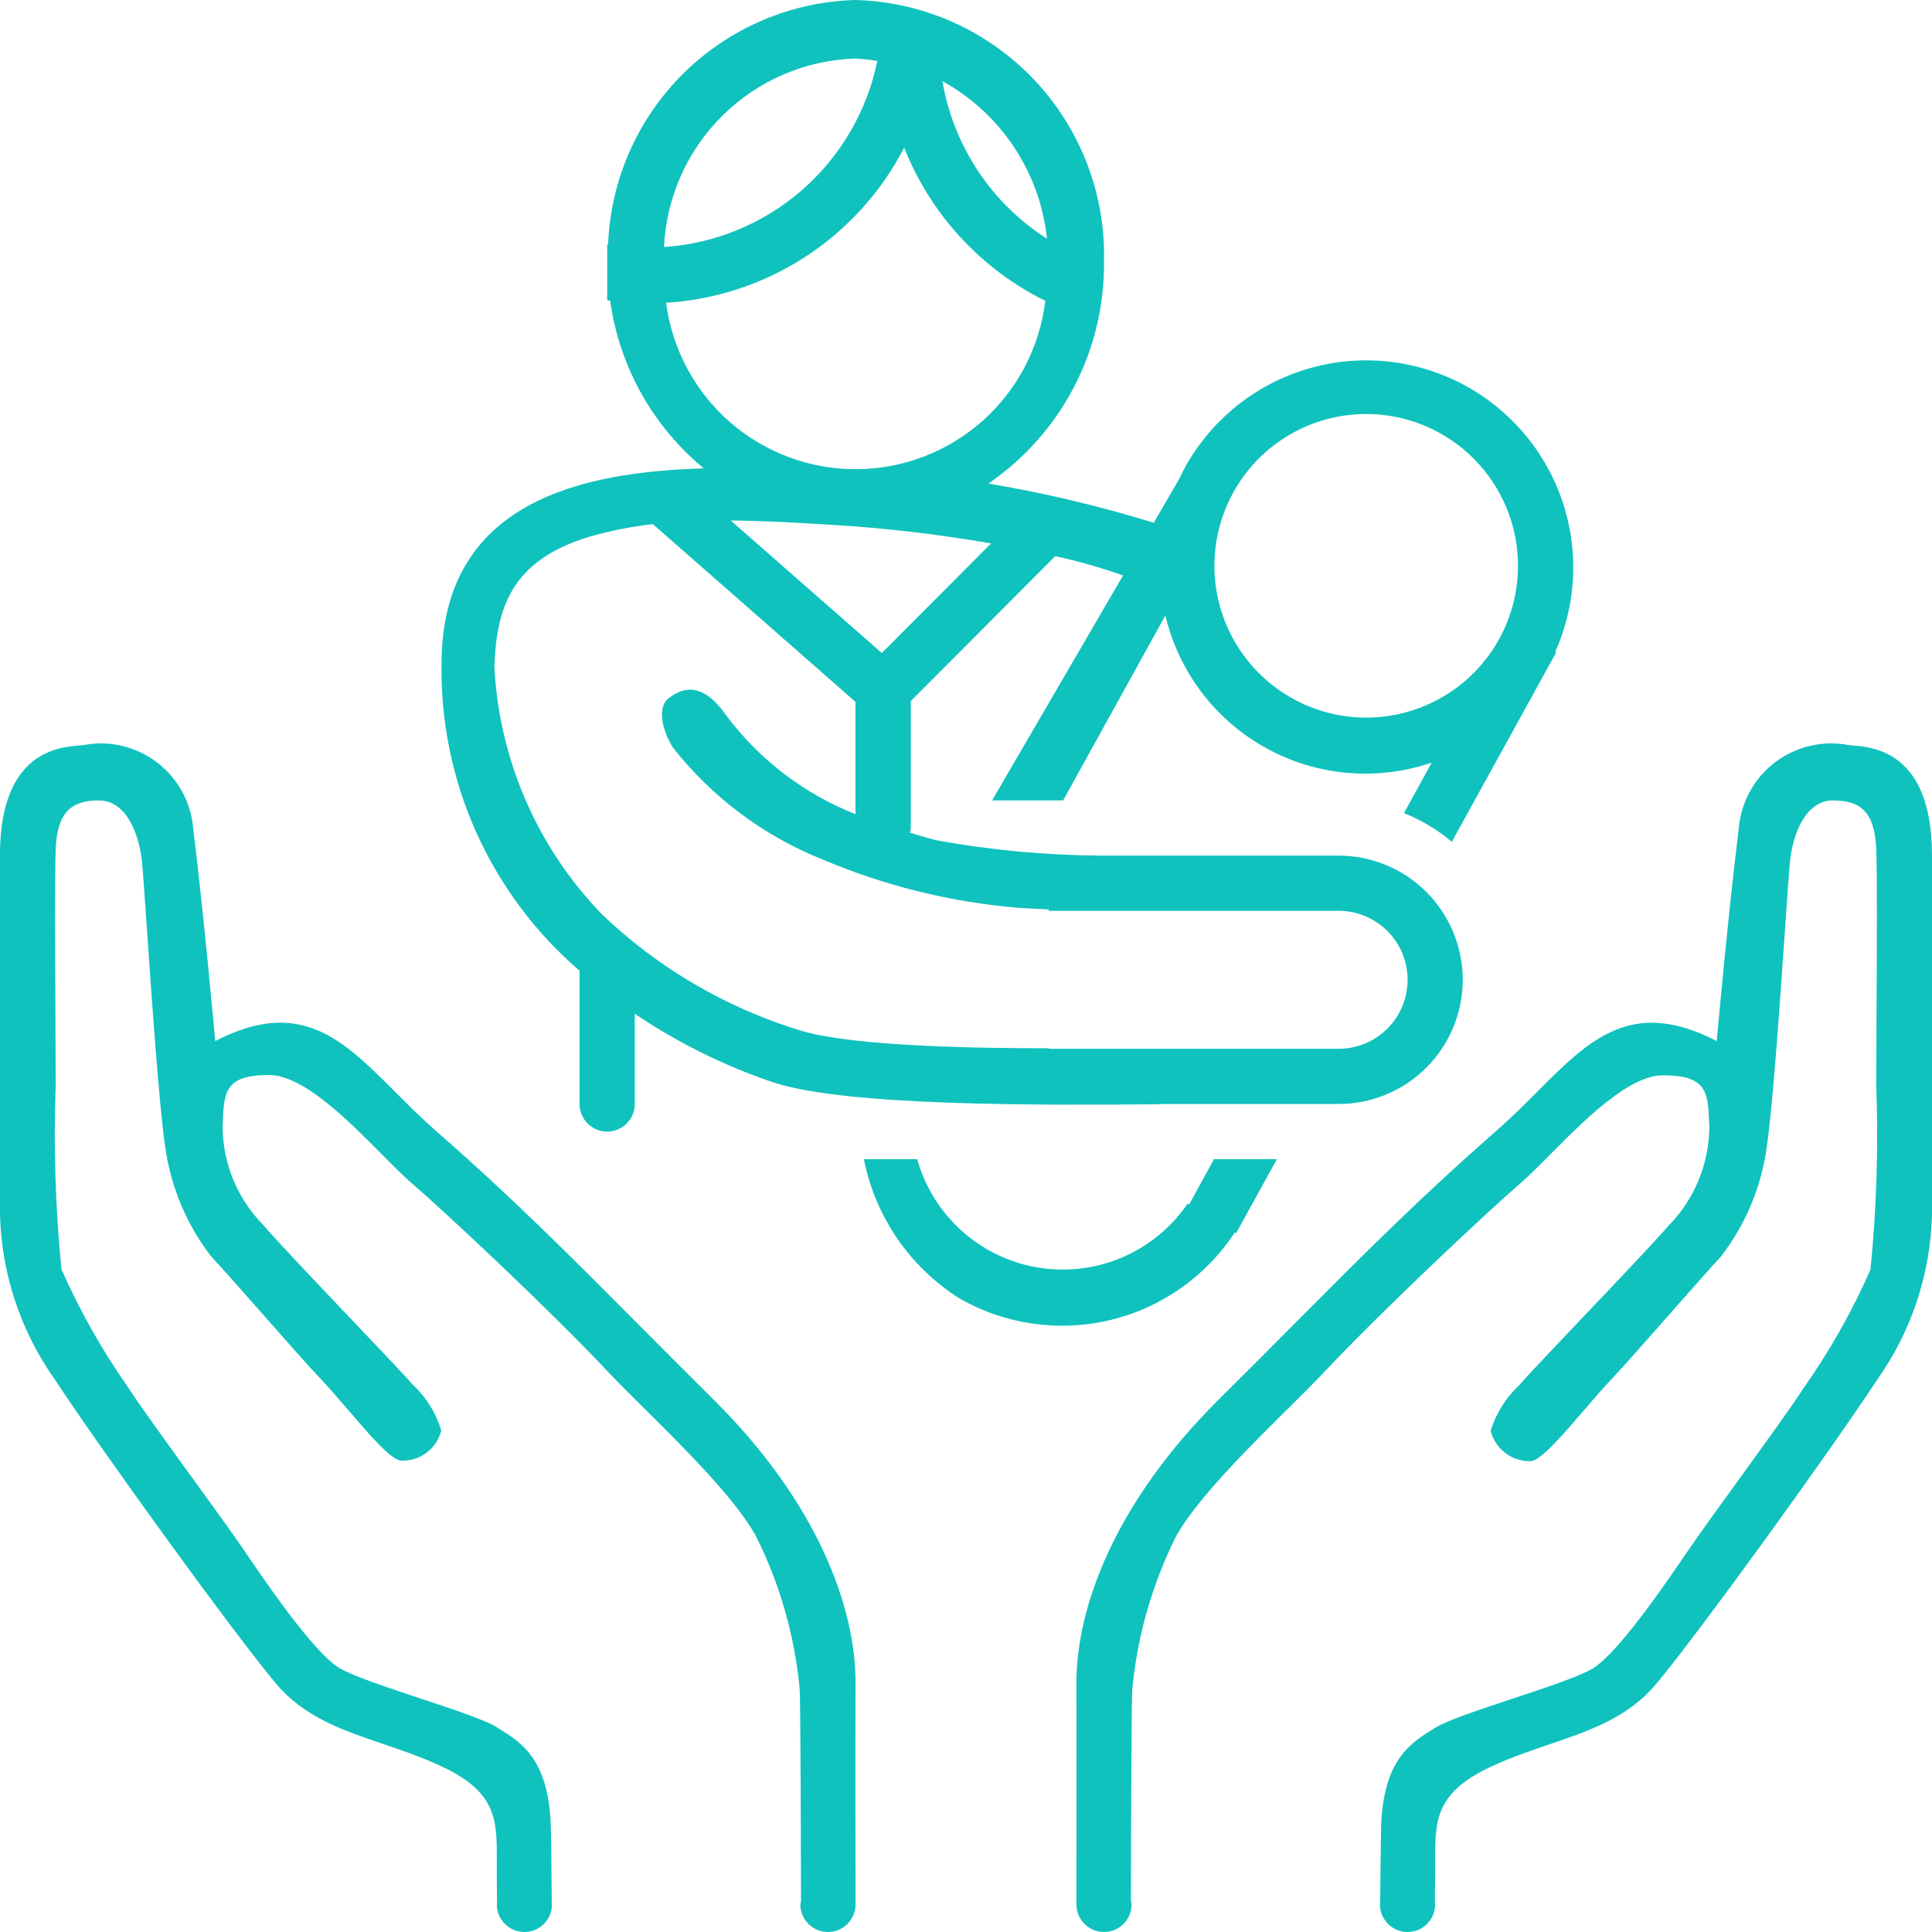 <?xml version="1.0" encoding="UTF-8"?> <svg xmlns="http://www.w3.org/2000/svg" width="70" height="70" viewBox="0 0 70 70" fill="none"> <g clip-path="url(#clip0_44_59)"> <path fill-rule="evenodd" clip-rule="evenodd" d="M54.073 23.556C54.678 22.651 55 21.588 55 20.5C55 19.041 54.421 17.642 53.389 16.611C52.358 15.579 50.959 15 49.5 15C48.412 15 47.349 15.322 46.444 15.927C45.54 16.531 44.835 17.39 44.419 18.395C44.002 19.4 43.894 20.506 44.106 21.573C44.318 22.64 44.842 23.62 45.611 24.389C46.38 25.158 47.36 25.682 48.427 25.895C49.494 26.107 50.6 25.998 51.605 25.581C52.61 25.165 53.469 24.46 54.073 23.556ZM56.14 63.2C55.443 63.438 54.721 63.683 54 64.02C51.987 64.97 51.992 65.975 51.999 67.483C51.999 67.658 52 67.84 51.998 68.03C51.99 68.41 51.99 68.71 51.99 68.96V68.96C51.99 68.964 51.992 68.971 51.994 68.977C51.996 68.986 51.998 68.994 51.998 69C51.998 69.265 51.893 69.519 51.705 69.707C51.518 69.895 51.263 70 50.998 70C50.733 70 50.478 69.895 50.291 69.707C50.103 69.519 49.998 69.265 49.998 69C49.999 68.986 50.002 68.973 50.007 68.96C50.014 67.94 50.024 66.99 50.038 66.29C50.088 63.785 51.106 63.155 51.926 62.647C51.958 62.628 51.989 62.609 52.019 62.59C52.43 62.334 53.588 61.95 54.77 61.557C55.99 61.153 57.235 60.74 57.711 60.45C58.644 59.883 60.403 57.297 61.191 56.138L61.203 56.12C61.541 55.624 62.257 54.634 63.004 53.602C63.987 52.242 65.025 50.808 65.321 50.33C66.281 48.973 67.102 47.522 67.771 46C67.992 43.784 68.061 41.556 67.98 39.33C67.98 38.658 67.985 37.723 67.99 36.711C68.002 34.41 68.017 31.707 67.98 30.77C67.927 29.42 67.407 29 66.416 29C65.425 29 64.956 30.2 64.852 31.24C64.82 31.559 64.759 32.446 64.68 33.584C64.502 36.164 64.235 40.035 64.018 41.52C63.827 42.981 63.251 44.364 62.35 45.53C61.984 45.923 61.275 46.727 60.539 47.563C59.704 48.51 58.833 49.497 58.388 49.97C58.083 50.29 57.739 50.691 57.394 51.093C56.616 51.998 55.831 52.912 55.469 52.94C55.137 52.951 54.81 52.848 54.545 52.648C54.279 52.448 54.09 52.163 54.009 51.84C54.204 51.204 54.564 50.632 55.052 50.18C55.37 49.81 56.364 48.765 57.431 47.642C58.642 46.369 59.947 44.996 60.473 44.39C61.398 43.439 61.921 42.167 61.933 40.84C61.931 40.79 61.929 40.742 61.927 40.694C61.882 39.585 61.856 38.96 60.257 38.96C59.017 38.96 57.418 40.569 56.161 41.835C55.728 42.271 55.335 42.666 55.012 42.94C54.033 43.78 50.159 47.39 47.933 49.76C47.602 50.111 47.164 50.544 46.679 51.025C45.243 52.448 43.387 54.287 42.622 55.64C41.745 57.391 41.202 59.29 41.022 61.24C40.995 62 40.982 65.6 40.976 68.88C40.986 68.919 40.995 68.96 41 69C41 69.265 40.895 69.519 40.707 69.707C40.52 69.895 40.265 70 40 70C39.735 70 39.48 69.895 39.293 69.707C39.105 69.519 39 69.265 39 69V68.03C39 68.03 39.012 63.82 39 61.02C38.988 58.22 40.413 54.43 44.145 50.72C45.15 49.724 46.051 48.818 46.895 47.969C49.43 45.422 51.451 43.391 54.23 40.96C54.757 40.498 55.237 40.018 55.695 39.558C57.587 37.662 59.119 36.126 62.2 37.72C62.2 37.72 62.6 33.24 63 30C63.041 29.53 63.181 29.074 63.41 28.662C63.639 28.249 63.953 27.89 64.33 27.607C64.708 27.324 65.141 27.124 65.6 27.019C66.061 26.914 66.537 26.908 67 27C67.027 27.002 67.056 27.005 67.087 27.007C67.876 27.067 69.987 27.228 70 30.965V44.002C69.948 46.16 69.251 48.252 68 50.01C66.348 52.53 61.507 59.23 60 61.02C58.977 62.235 57.613 62.699 56.14 63.2ZM70 70V44.002C70 44.002 70 44.001 70 44V70H70ZM70 0H70V31C70 30.988 70 30.977 70 30.965V0ZM29.998 70C30.263 70 30.518 69.895 30.705 69.707C30.893 69.519 30.998 69.265 30.998 69V68C30.998 68 30.986 63.8 30.998 61C31.01 58.2 29.585 54.41 25.853 50.71C24.85 49.715 23.95 48.81 23.107 47.963C20.57 45.414 18.549 43.382 15.768 40.95C15.246 40.492 14.77 40.016 14.316 39.56C12.421 37.662 10.885 36.123 7.798 37.72C7.798 37.72 7.398 33.24 6.998 30C6.957 29.53 6.817 29.074 6.588 28.662C6.359 28.249 6.045 27.89 5.668 27.607C5.29 27.324 4.858 27.124 4.398 27.019C3.938 26.914 3.461 26.908 2.998 27C2.971 27.002 2.942 27.005 2.911 27.007C2.133 27.066 0.072 27.223 0 30.804V0H-0.002V31C-0.002 30.934 -0.001 30.868 0 30.804V70H6.10352e-05V44C0.054 46.155 0.75 48.244 2 50C3.651 52.52 8.493 59.21 10 61C11.023 62.215 12.387 62.679 13.861 63.181C14.557 63.417 15.279 63.663 16 64C18.014 64.941 18.008 65.955 18 67.458C17.999 67.632 17.998 67.812 18 68C18 68.243 18.003 68.452 18.005 68.635C18.006 68.754 18.008 68.862 18.008 68.96C18.008 68.965 18.006 68.972 18.004 68.98C18.002 68.987 18 68.995 18 69C18 69.265 18.105 69.519 18.293 69.707C18.48 69.895 18.735 70 19 70C19.265 70 19.52 69.895 19.707 69.707C19.895 69.519 20 69.265 20 69C19.999 68.986 19.996 68.973 19.991 68.96C19.984 67.93 19.974 66.97 19.96 66.27C19.91 63.764 18.898 63.138 18.08 62.632C18.046 62.611 18.012 62.59 17.979 62.57C17.568 62.314 16.41 61.929 15.227 61.537C14.008 61.132 12.764 60.719 12.287 60.43C11.354 59.864 9.601 57.286 8.811 56.124L8.795 56.1C8.452 55.595 7.716 54.579 6.954 53.528C5.982 52.185 4.968 50.785 4.677 50.32C3.721 48.96 2.9 47.51 2.227 45.99C2.007 43.774 1.937 41.545 2.018 39.32C2.018 38.651 2.013 37.72 2.008 36.71C1.996 34.412 1.982 31.708 2.018 30.77C2.07 29.42 2.592 29 3.582 29C4.572 29 5.042 30.2 5.146 31.24C5.178 31.559 5.239 32.444 5.318 33.581C5.496 36.157 5.763 40.025 5.98 41.51C6.174 42.97 6.749 44.353 7.648 45.52C8.018 45.913 8.738 46.73 9.483 47.574C10.31 48.513 11.169 49.487 11.61 49.95C11.915 50.271 12.26 50.673 12.607 51.077C13.384 51.983 14.17 52.899 14.529 52.92C14.861 52.935 15.187 52.834 15.453 52.636C15.719 52.437 15.908 52.152 15.988 51.83C15.797 51.19 15.437 50.613 14.946 50.16C14.648 49.817 13.756 48.879 12.765 47.838C11.502 46.51 10.08 45.015 9.525 44.37C8.599 43.424 8.075 42.155 8.065 40.83C8.067 40.78 8.069 40.731 8.071 40.683C8.116 39.575 8.142 38.95 9.741 38.95C10.983 38.95 12.582 40.561 13.838 41.826C14.271 42.262 14.662 42.656 14.985 42.93C15.97 43.77 19.839 47.37 22.065 49.74C22.397 50.093 22.837 50.529 23.325 51.013C24.76 52.435 26.612 54.272 27.376 55.63C28.255 57.377 28.797 59.273 28.976 61.22C29.003 61.98 29.016 65.6 29.022 68.88C29.012 68.919 29.004 68.96 28.998 69C28.998 69.265 29.103 69.519 29.291 69.707C29.479 69.895 29.733 70 29.998 70ZM30.998 0C28.658 0.062 26.429 1.012 24.764 2.658C23.099 4.303 22.122 6.521 22.033 8.86H22V10.88C22.018 10.885 22.036 10.885 22.054 10.885C22.072 10.885 22.09 10.885 22.107 10.89C22.435 13.27 23.646 15.44 25.498 16.97C21.123 17.1 16.036 18.14 15.998 24C15.958 26.115 16.386 28.213 17.25 30.144C18.114 32.074 19.394 33.791 20.998 35.17V40C20.998 40.265 21.103 40.52 21.291 40.707C21.479 40.895 21.733 41 21.998 41C22.263 41 22.518 40.895 22.705 40.707C22.893 40.52 22.998 40.265 22.998 40V36.73C24.547 37.776 26.228 38.61 27.998 39.21C30.643 40.093 37.779 40.041 41.9 40.011L41.998 40.01V40H48.498C49.691 40 50.836 39.526 51.68 38.682C52.524 37.838 52.998 36.694 52.998 35.5C52.998 34.306 52.524 33.162 51.68 32.318C50.836 31.474 49.691 31 48.498 31H39.8C37.858 30.983 35.92 30.802 34.008 30.46C33.722 30.398 33.462 30.319 33.204 30.241C33.126 30.217 33.048 30.193 32.97 30.17C32.986 30.114 32.996 30.058 33 30V25.4L38.234 20.15C39.067 20.332 39.887 20.566 40.691 20.85L35.946 29H38.519L42.224 22.3C42.463 23.31 42.91 24.26 43.538 25.087C44.166 25.914 44.959 26.601 45.868 27.102C46.777 27.605 47.781 27.911 48.815 28.002C49.85 28.092 50.892 27.966 51.874 27.63L50.868 29.46C51.498 29.712 52.084 30.063 52.603 30.5L56.383 23.64L56.347 23.62C57.13 21.871 57.213 19.888 56.58 18.079C55.947 16.27 54.645 14.772 52.941 13.893C51.238 13.013 49.263 12.819 47.422 13.351C45.58 13.882 44.012 15.099 43.039 16.75C43.032 16.765 43.023 16.778 43.012 16.79C42.912 16.97 42.82 17.15 42.733 17.34L41.803 18.94C39.839 18.335 37.837 17.86 35.811 17.52C37.113 16.629 38.177 15.432 38.907 14.033C39.638 12.635 40.013 11.078 40 9.5C40.066 7.047 39.154 4.668 37.467 2.887C35.779 1.105 33.453 0.067 31 0H30.998ZM44.787 44.68L44.742 44.65C43.696 46.247 42.08 47.384 40.223 47.828C38.367 48.272 36.41 47.99 34.755 47.04C33.868 46.478 33.104 45.741 32.51 44.875C31.916 44.009 31.504 43.03 31.3 42H33.232C33.513 43.002 34.073 43.904 34.848 44.599C35.623 45.294 36.579 45.754 37.606 45.925C38.633 46.096 39.687 45.971 40.645 45.565C41.603 45.158 42.425 44.487 43.016 43.63L42.991 43.61L43.084 43.64L43.984 42H46.264L44.787 44.68ZM31.786 2.21C31.526 2.165 31.264 2.135 31 2.12C29.195 2.175 27.478 2.909 26.191 4.175C24.904 5.441 24.142 7.147 24.058 8.95C25.907 8.828 27.664 8.102 29.06 6.885C30.456 5.667 31.414 4.025 31.786 2.21ZM35.437 6.196C36.089 7.179 36.94 8.015 37.935 8.65C37.81 7.463 37.4 6.325 36.74 5.331C36.08 4.336 35.19 3.516 34.145 2.94C34.344 4.103 34.784 5.212 35.437 6.196ZM37.873 10.9C35.54 9.747 33.718 7.769 32.76 5.35C31.931 6.953 30.701 8.313 29.189 9.298C27.677 10.283 25.935 10.86 24.134 10.97C24.352 12.644 25.173 14.18 26.444 15.29C27.715 16.4 29.347 17.008 31.035 17C32.722 16.991 34.348 16.366 35.607 15.243C36.867 14.12 37.672 12.575 37.873 10.9ZM31.95 23.66L35.909 19.69C33.967 19.351 32.007 19.124 30.039 19.01C29.996 19.007 29.953 19.005 29.908 19.002C28.949 18.943 27.753 18.869 26.477 18.86L31.95 23.66ZM36.888 32.89C34.448 32.687 32.057 32.097 29.803 31.14H29.8C27.671 30.288 25.803 28.891 24.384 27.09C24.001 26.48 23.781 25.62 24.246 25.28C24.617 25.02 25.356 24.56 26.296 25.9C27.498 27.513 29.126 28.759 30.996 29.5V25.43L23.655 18.99C22.885 19.078 22.123 19.228 21.378 19.44C18.465 20.31 17.991 22.1 17.912 24.15C18.081 27.517 19.467 30.708 21.812 33.13C23.849 35.076 26.313 36.518 29.007 37.34C31 37.94 35.767 37.98 38 37.98V38H48.5C49.163 38 49.799 37.736 50.268 37.268C50.737 36.799 51 36.163 51 35.5C51 34.837 50.737 34.201 50.268 33.732C49.799 33.264 49.163 33 48.5 33H38V32.95C37.536 32.93 37.146 32.91 36.888 32.89Z" fill="#0FC2BE"></path> </g> <defs> <clipPath id="clip0_44_59"> <rect width="70" height="70" fill="white"></rect> </clipPath> </defs> </svg> 